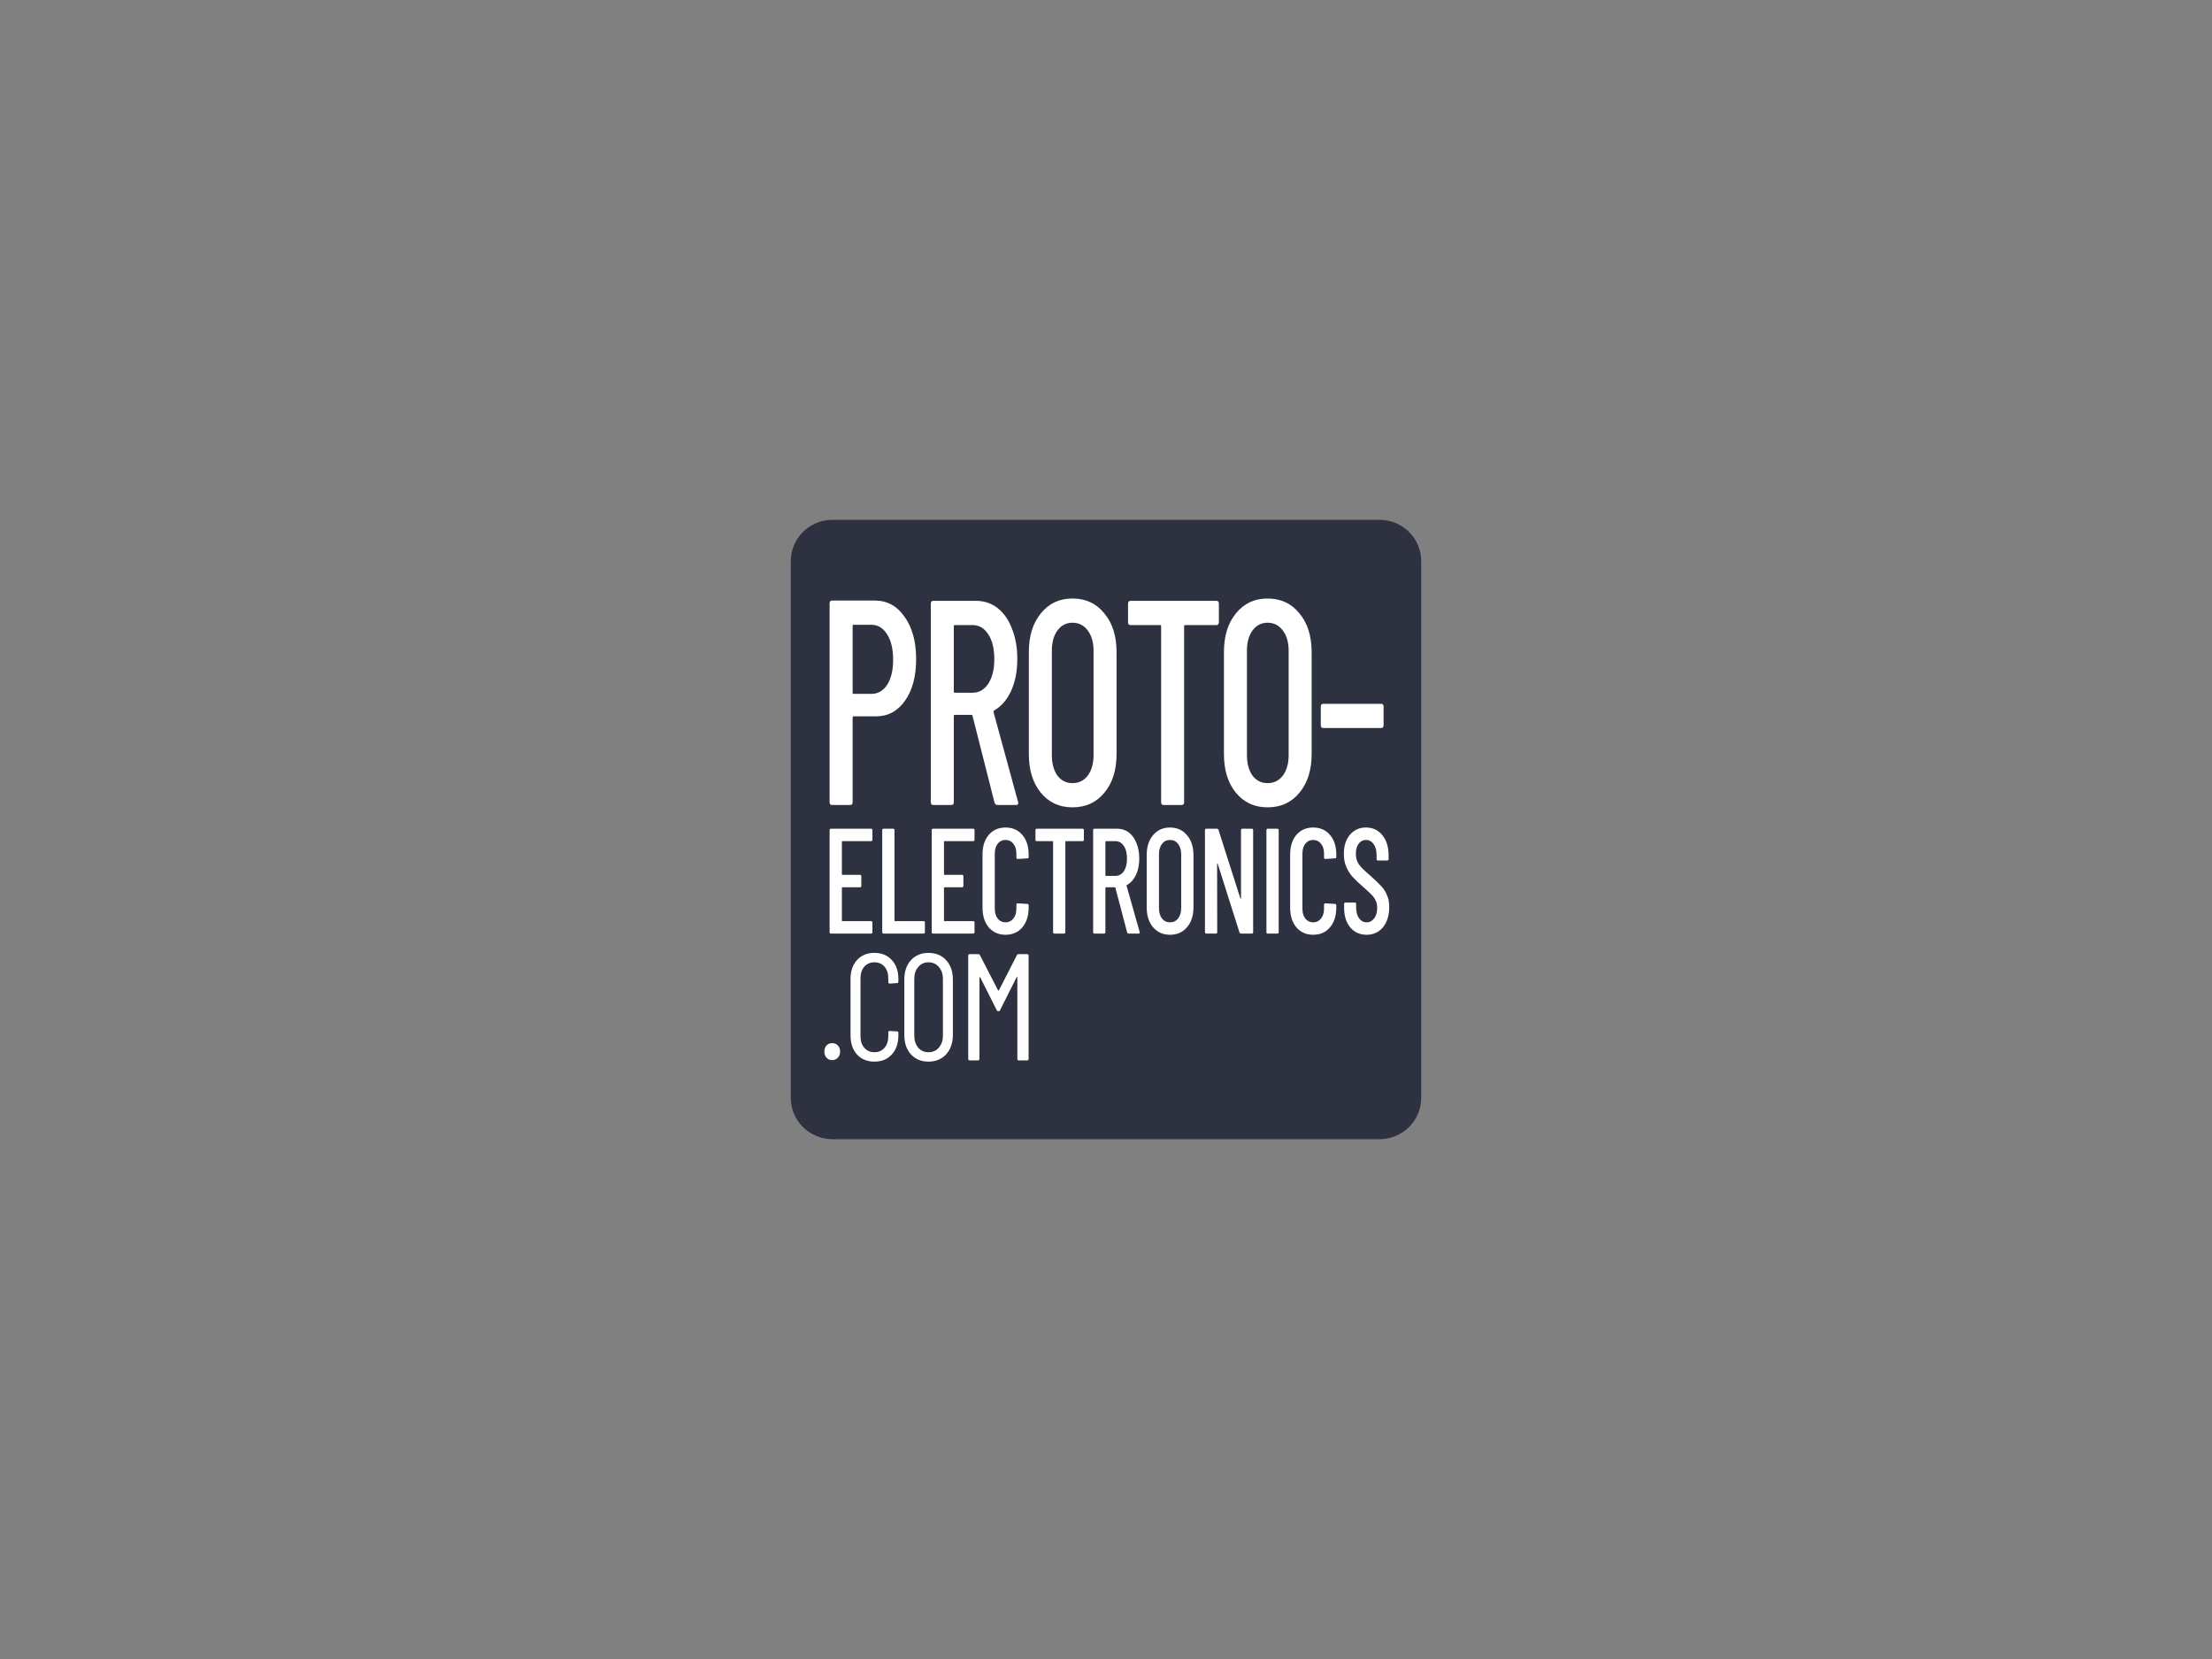 <?xml version="1.0" encoding="UTF-8"?> <svg xmlns="http://www.w3.org/2000/svg" width="200" height="150" viewBox="0 0 200 150" fill="none"><rect x="0" y="0" width="200" height="150" fill="#808080" stroke="none"/><g style="mix-blend-mode:luminosity"><path d="M124.728 47C126.811 47 128.5 48.672 128.5 50.733V99.267C128.5 101.328 126.811 103 124.728 103H75.272C73.189 103 71.5 101.329 71.5 99.267V50.733C71.5 48.672 73.189 47 75.272 47H124.728Z" fill="#2D3140"></path><path d="M75.248 95.851C75.036 95.851 74.863 95.778 74.727 95.631C74.6 95.485 74.537 95.302 74.537 95.082C74.537 94.853 74.6 94.67 74.727 94.533C74.863 94.386 75.036 94.313 75.248 94.313C75.451 94.313 75.62 94.386 75.755 94.533C75.89 94.67 75.958 94.853 75.958 95.082C75.958 95.302 75.89 95.485 75.755 95.631C75.62 95.778 75.451 95.851 75.248 95.851Z" fill="white"></path><path d="M79.059 95.988C78.408 95.988 77.883 95.773 77.486 95.343C77.097 94.912 76.902 94.336 76.902 93.612V88.518C76.902 87.804 77.097 87.232 77.486 86.802C77.883 86.371 78.408 86.156 79.059 86.156C79.719 86.156 80.243 86.371 80.632 86.802C81.03 87.223 81.228 87.795 81.228 88.518V88.751C81.228 88.843 81.186 88.889 81.102 88.889L80.442 88.93C80.357 88.93 80.315 88.884 80.315 88.793V88.449C80.315 88.019 80.201 87.671 79.972 87.406C79.744 87.14 79.44 87.008 79.059 87.008C78.687 87.008 78.382 87.14 78.146 87.406C77.917 87.671 77.803 88.019 77.803 88.449V93.695C77.803 94.125 77.917 94.473 78.146 94.739C78.382 95.004 78.687 95.137 79.059 95.137C79.44 95.137 79.744 95.004 79.972 94.739C80.201 94.473 80.315 94.125 80.315 93.695V93.352C80.315 93.26 80.357 93.214 80.442 93.214L81.102 93.255C81.186 93.255 81.228 93.301 81.228 93.393V93.612C81.228 94.336 81.03 94.912 80.632 95.343C80.235 95.773 79.71 95.988 79.059 95.988Z" fill="white"></path><path d="M83.948 95.988C83.296 95.988 82.768 95.768 82.362 95.329C81.964 94.89 81.765 94.308 81.765 93.585V88.559C81.765 87.836 81.964 87.255 82.362 86.815C82.768 86.376 83.296 86.156 83.948 86.156C84.607 86.156 85.14 86.376 85.546 86.815C85.952 87.255 86.155 87.836 86.155 88.559V93.585C86.155 94.299 85.952 94.88 85.546 95.329C85.14 95.768 84.607 95.988 83.948 95.988ZM83.948 95.137C84.337 95.137 84.65 94.999 84.886 94.725C85.132 94.441 85.254 94.079 85.254 93.64V88.518C85.254 88.07 85.132 87.708 84.886 87.433C84.65 87.15 84.337 87.008 83.948 87.008C83.567 87.008 83.258 87.15 83.021 87.433C82.785 87.708 82.666 88.07 82.666 88.518V93.64C82.666 94.079 82.785 94.441 83.021 94.725C83.258 94.999 83.567 95.137 83.948 95.137Z" fill="white"></path><path d="M91.941 86.362C91.97 86.298 92.027 86.266 92.113 86.266H92.859C92.954 86.266 93.002 86.311 93.002 86.403V95.74C93.002 95.832 92.954 95.878 92.859 95.878H92.128C92.032 95.878 91.984 95.832 91.984 95.74V88.38C91.984 88.353 91.975 88.339 91.956 88.339C91.946 88.339 91.932 88.348 91.913 88.367L90.422 91.333C90.394 91.397 90.346 91.429 90.279 91.429C90.203 91.429 90.15 91.397 90.121 91.333L88.631 88.38C88.612 88.362 88.593 88.353 88.574 88.353C88.564 88.353 88.559 88.367 88.559 88.394V95.74C88.559 95.832 88.512 95.878 88.416 95.878H87.685C87.59 95.878 87.542 95.832 87.542 95.74V86.403C87.542 86.311 87.59 86.266 87.685 86.266H88.43C88.516 86.266 88.574 86.298 88.602 86.362L90.236 89.534C90.246 89.552 90.26 89.561 90.279 89.561C90.298 89.561 90.312 89.552 90.322 89.534L91.941 86.362Z" fill="white"></path><path d="M78.881 75.917C78.881 76.008 78.843 76.053 78.766 76.053H76.166C76.135 76.053 76.12 76.071 76.12 76.107V79.046C76.12 79.082 76.135 79.1 76.166 79.1H77.76C77.837 79.1 77.876 79.145 77.876 79.236V80.089C77.876 80.179 77.837 80.224 77.76 80.224H76.166C76.135 80.224 76.12 80.242 76.12 80.278V83.231C76.12 83.267 76.135 83.285 76.166 83.285H78.766C78.843 83.285 78.881 83.33 78.881 83.421V84.274C78.881 84.364 78.843 84.409 78.766 84.409H75.126C75.049 84.409 75.01 84.364 75.01 84.274V75.064C75.01 74.974 75.049 74.929 75.126 74.929H78.766C78.843 74.929 78.881 74.974 78.881 75.064V75.917Z" fill="white"></path><path d="M79.882 84.409C79.805 84.409 79.767 84.364 79.767 84.274V75.064C79.767 74.974 79.805 74.929 79.882 74.929H80.76C80.837 74.929 80.876 74.974 80.876 75.064V83.231C80.876 83.267 80.891 83.285 80.922 83.285H83.51C83.587 83.285 83.626 83.33 83.626 83.421V84.274C83.626 84.364 83.587 84.409 83.51 84.409H79.882Z" fill="white"></path><path d="M88.112 75.917C88.112 76.008 88.073 76.053 87.996 76.053H85.396C85.365 76.053 85.35 76.071 85.35 76.107V79.046C85.35 79.082 85.365 79.1 85.396 79.1H86.991C87.068 79.1 87.106 79.145 87.106 79.236V80.089C87.106 80.179 87.068 80.224 86.991 80.224H85.396C85.365 80.224 85.35 80.242 85.35 80.278V83.231C85.35 83.267 85.365 83.285 85.396 83.285H87.996C88.073 83.285 88.112 83.33 88.112 83.421V84.274C88.112 84.364 88.073 84.409 87.996 84.409H84.356C84.279 84.409 84.241 84.364 84.241 84.274V75.064C84.241 74.974 84.279 74.929 84.356 74.929H87.996C88.073 74.929 88.112 74.974 88.112 75.064V75.917Z" fill="white"></path><path d="M90.915 84.518C90.291 84.518 89.787 84.296 89.401 83.854C89.024 83.403 88.835 82.807 88.835 82.066V77.258C88.835 76.518 89.024 75.926 89.401 75.484C89.787 75.041 90.291 74.82 90.915 74.82C91.547 74.82 92.051 75.041 92.429 75.484C92.814 75.926 93.007 76.518 93.007 77.258V77.475C93.007 77.565 92.968 77.61 92.891 77.61L92.013 77.665C91.936 77.665 91.897 77.619 91.897 77.529V77.177C91.897 76.807 91.805 76.509 91.62 76.283C91.443 76.057 91.208 75.945 90.915 75.945C90.622 75.945 90.388 76.057 90.21 76.283C90.033 76.509 89.945 76.807 89.945 77.177V82.161C89.945 82.531 90.033 82.829 90.21 83.055C90.388 83.281 90.622 83.394 90.915 83.394C91.208 83.394 91.443 83.281 91.62 83.055C91.805 82.829 91.897 82.531 91.897 82.161V81.809C91.897 81.719 91.936 81.674 92.013 81.674L92.891 81.728C92.968 81.728 93.007 81.773 93.007 81.863V82.066C93.007 82.807 92.814 83.403 92.429 83.854C92.051 84.296 91.547 84.518 90.915 84.518Z" fill="white"></path><path d="M97.884 74.929C97.961 74.929 98 74.974 98 75.064V75.917C98 76.008 97.961 76.053 97.884 76.053H96.371C96.34 76.053 96.324 76.071 96.324 76.107V84.274C96.324 84.364 96.286 84.409 96.209 84.409H95.331C95.254 84.409 95.215 84.364 95.215 84.274V76.107C95.215 76.071 95.2 76.053 95.169 76.053H93.736C93.659 76.053 93.621 76.008 93.621 75.917V75.064C93.621 74.974 93.659 74.929 93.736 74.929H97.884Z" fill="white"></path><path d="M102.049 84.409C101.98 84.409 101.934 84.373 101.91 84.301L100.847 80.265C100.84 80.238 100.824 80.224 100.801 80.224H99.992C99.962 80.224 99.946 80.242 99.946 80.278V84.274C99.946 84.364 99.908 84.409 99.831 84.409H98.953C98.876 84.409 98.837 84.364 98.837 84.274V75.064C98.837 74.974 98.876 74.929 98.953 74.929H101.021C101.414 74.929 101.76 75.041 102.061 75.267C102.361 75.493 102.592 75.814 102.754 76.229C102.923 76.635 103.008 77.1 103.008 77.624C103.008 78.193 102.908 78.689 102.708 79.114C102.507 79.529 102.234 79.832 101.887 80.021C101.864 80.048 101.857 80.075 101.864 80.102L103.043 84.26L103.054 84.315C103.054 84.378 103.02 84.409 102.95 84.409H102.049ZM99.992 76.053C99.962 76.053 99.946 76.071 99.946 76.107V79.141C99.946 79.177 99.962 79.195 99.992 79.195H100.847C101.163 79.195 101.417 79.055 101.61 78.775C101.803 78.486 101.899 78.107 101.899 77.637C101.899 77.15 101.803 76.766 101.61 76.486C101.417 76.197 101.163 76.053 100.847 76.053H99.992Z" fill="white"></path><path d="M105.783 84.518C105.151 84.518 104.643 84.292 104.257 83.841C103.872 83.389 103.68 82.789 103.68 82.039V77.312C103.68 76.563 103.872 75.963 104.257 75.511C104.643 75.051 105.151 74.82 105.783 74.82C106.422 74.82 106.934 75.051 107.319 75.511C107.712 75.963 107.909 76.563 107.909 77.312V82.039C107.909 82.789 107.712 83.389 107.319 83.841C106.934 84.292 106.422 84.518 105.783 84.518ZM105.783 83.394C106.091 83.394 106.337 83.276 106.522 83.041C106.707 82.798 106.799 82.482 106.799 82.093V77.245C106.799 76.856 106.707 76.545 106.522 76.31C106.337 76.066 106.091 75.945 105.783 75.945C105.482 75.945 105.24 76.066 105.055 76.31C104.878 76.545 104.789 76.856 104.789 77.245V82.093C104.789 82.482 104.878 82.798 105.055 83.041C105.24 83.276 105.482 83.394 105.783 83.394Z" fill="white"></path><path d="M112.206 75.064C112.206 74.974 112.245 74.929 112.322 74.929H113.188C113.265 74.929 113.304 74.974 113.304 75.064V84.274C113.304 84.364 113.265 84.409 113.188 84.409H112.194C112.133 84.409 112.09 84.373 112.067 84.301L110.103 78.112C110.095 78.093 110.084 78.089 110.068 78.098C110.053 78.098 110.045 78.107 110.045 78.125L110.057 84.274C110.057 84.364 110.018 84.409 109.941 84.409H109.063C108.986 84.409 108.948 84.364 108.948 84.274V75.064C108.948 74.974 108.986 74.929 109.063 74.929H110.045C110.107 74.929 110.149 74.965 110.172 75.037L112.148 81.227C112.156 81.254 112.167 81.267 112.183 81.267C112.198 81.258 112.206 81.24 112.206 81.213V75.064Z" fill="white"></path><path d="M114.621 84.409C114.544 84.409 114.505 84.364 114.505 84.274V75.064C114.505 74.974 114.544 74.929 114.621 74.929H115.499C115.576 74.929 115.614 74.974 115.614 75.064V84.274C115.614 84.364 115.576 84.409 115.499 84.409H114.621Z" fill="white"></path><path d="M118.731 84.518C118.107 84.518 117.602 84.296 117.217 83.854C116.84 83.403 116.651 82.807 116.651 82.066V77.258C116.651 76.518 116.84 75.926 117.217 75.484C117.602 75.041 118.107 74.82 118.731 74.82C119.363 74.82 119.867 75.041 120.245 75.484C120.63 75.926 120.822 76.518 120.822 77.258V77.475C120.822 77.565 120.784 77.61 120.707 77.61L119.829 77.665C119.752 77.665 119.713 77.619 119.713 77.529V77.177C119.713 76.807 119.621 76.509 119.436 76.283C119.259 76.057 119.024 75.945 118.731 75.945C118.438 75.945 118.203 76.057 118.026 76.283C117.849 76.509 117.76 76.807 117.76 77.177V82.161C117.76 82.531 117.849 82.829 118.026 83.055C118.203 83.281 118.438 83.394 118.731 83.394C119.024 83.394 119.259 83.281 119.436 83.055C119.621 82.829 119.713 82.531 119.713 82.161V81.809C119.713 81.719 119.752 81.674 119.829 81.674L120.707 81.728C120.784 81.728 120.822 81.773 120.822 81.863V82.066C120.822 82.807 120.63 83.403 120.245 83.854C119.867 84.296 119.363 84.518 118.731 84.518Z" fill="white"></path><path d="M123.562 84.518C122.954 84.518 122.461 84.296 122.083 83.854C121.714 83.403 121.529 82.816 121.529 82.093V81.741C121.529 81.651 121.567 81.606 121.644 81.606H122.499C122.576 81.606 122.615 81.651 122.615 81.741V82.026C122.615 82.441 122.703 82.775 122.881 83.028C123.058 83.272 123.285 83.394 123.562 83.394C123.84 83.394 124.067 83.276 124.244 83.041C124.429 82.798 124.521 82.482 124.521 82.093C124.521 81.832 124.471 81.601 124.371 81.403C124.279 81.204 124.152 81.028 123.99 80.874C123.836 80.712 123.582 80.477 123.227 80.17C122.834 79.827 122.526 79.534 122.303 79.29C122.08 79.046 121.891 78.752 121.737 78.409C121.583 78.066 121.506 77.665 121.506 77.204C121.506 76.473 121.691 75.895 122.06 75.47C122.43 75.037 122.911 74.82 123.505 74.82C124.121 74.82 124.614 75.051 124.984 75.511C125.361 75.972 125.55 76.576 125.55 77.326V77.665C125.55 77.755 125.511 77.8 125.434 77.8H124.579C124.502 77.8 124.464 77.755 124.464 77.665V77.299C124.464 76.892 124.375 76.567 124.198 76.324C124.021 76.071 123.79 75.945 123.505 75.945C123.235 75.945 123.015 76.057 122.846 76.283C122.677 76.5 122.592 76.807 122.592 77.204C122.592 77.565 122.677 77.872 122.846 78.125C123.015 78.369 123.343 78.698 123.828 79.114C124.29 79.52 124.637 79.85 124.868 80.102C125.107 80.355 125.288 80.635 125.411 80.942C125.542 81.24 125.608 81.597 125.608 82.012C125.608 82.771 125.419 83.38 125.041 83.841C124.664 84.292 124.171 84.518 123.562 84.518Z" fill="white"></path><path d="M79.106 54.3C80.218 54.3 81.114 54.792 81.793 55.776C82.486 56.743 82.833 58.018 82.833 59.6C82.833 61.147 82.501 62.395 81.836 63.344C81.172 64.294 80.298 64.768 79.214 64.768H77.177C77.119 64.768 77.091 64.803 77.091 64.874V72.521C77.091 72.697 77.018 72.785 76.874 72.785H75.227C75.082 72.785 75.01 72.697 75.01 72.521V54.563C75.01 54.388 75.082 54.3 75.227 54.3H79.106ZM78.781 62.738C79.373 62.738 79.85 62.465 80.211 61.92C80.572 61.358 80.753 60.602 80.753 59.653C80.753 58.686 80.572 57.921 80.211 57.359C79.85 56.779 79.373 56.489 78.781 56.489H77.177C77.119 56.489 77.091 56.524 77.091 56.594V62.633C77.091 62.703 77.119 62.738 77.177 62.738H78.781Z" fill="white"></path><path d="M90.183 72.785C90.053 72.785 89.966 72.714 89.922 72.574L87.929 64.716C87.915 64.663 87.886 64.636 87.842 64.636H86.325C86.268 64.636 86.239 64.672 86.239 64.742V72.521C86.239 72.697 86.166 72.785 86.022 72.785H84.375C84.231 72.785 84.159 72.697 84.159 72.521V54.59C84.159 54.414 84.231 54.326 84.375 54.326H88.254C88.991 54.326 89.641 54.546 90.204 54.985C90.768 55.425 91.201 56.049 91.504 56.858C91.822 57.649 91.981 58.554 91.981 59.574C91.981 60.681 91.793 61.648 91.418 62.474C91.042 63.283 90.529 63.872 89.879 64.241C89.836 64.294 89.821 64.347 89.836 64.399L92.046 72.495L92.068 72.6C92.068 72.723 92.003 72.785 91.873 72.785H90.183ZM86.325 56.515C86.268 56.515 86.239 56.55 86.239 56.62V62.527C86.239 62.597 86.268 62.633 86.325 62.633H87.929C88.521 62.633 88.998 62.36 89.359 61.815C89.72 61.252 89.901 60.514 89.901 59.6C89.901 58.651 89.72 57.904 89.359 57.359C88.998 56.796 88.521 56.515 87.929 56.515H86.325Z" fill="white"></path><path d="M96.968 72.996C95.783 72.996 94.83 72.556 94.108 71.677C93.385 70.798 93.024 69.629 93.024 68.17V58.967C93.024 57.508 93.385 56.339 94.108 55.46C94.83 54.563 95.783 54.115 96.968 54.115C98.167 54.115 99.127 54.563 99.85 55.46C100.587 56.339 100.955 57.508 100.955 58.967V68.17C100.955 69.629 100.587 70.798 99.85 71.677C99.127 72.556 98.167 72.996 96.968 72.996ZM96.968 70.807C97.546 70.807 98.008 70.578 98.355 70.121C98.701 69.647 98.875 69.031 98.875 68.275V58.835C98.875 58.079 98.701 57.473 98.355 57.016C98.008 56.541 97.546 56.304 96.968 56.304C96.404 56.304 95.949 56.541 95.603 57.016C95.27 57.473 95.104 58.079 95.104 58.835V68.275C95.104 69.031 95.27 69.647 95.603 70.121C95.949 70.578 96.404 70.807 96.968 70.807Z" fill="white"></path><path d="M109.989 54.326C110.134 54.326 110.206 54.414 110.206 54.59V56.251C110.206 56.427 110.134 56.515 109.989 56.515H107.151C107.093 56.515 107.064 56.55 107.064 56.62V72.521C107.064 72.697 106.992 72.785 106.847 72.785H105.2C105.056 72.785 104.984 72.697 104.984 72.521V56.62C104.984 56.55 104.955 56.515 104.897 56.515H102.21C102.065 56.515 101.993 56.427 101.993 56.251V54.59C101.993 54.414 102.065 54.326 102.21 54.326H109.989Z" fill="white"></path><path d="M114.607 72.996C113.423 72.996 112.469 72.556 111.747 71.677C111.025 70.798 110.663 69.629 110.663 68.17V58.967C110.663 57.508 111.025 56.339 111.747 55.46C112.469 54.563 113.423 54.115 114.607 54.115C115.806 54.115 116.767 54.563 117.489 55.46C118.226 56.339 118.594 57.508 118.594 58.967V68.17C118.594 69.629 118.226 70.798 117.489 71.677C116.767 72.556 115.806 72.996 114.607 72.996ZM114.607 70.807C115.185 70.807 115.647 70.578 115.994 70.121C116.341 69.647 116.514 69.031 116.514 68.275V58.835C116.514 58.079 116.341 57.473 115.994 57.016C115.647 56.541 115.185 56.304 114.607 56.304C114.044 56.304 113.589 56.541 113.242 57.016C112.91 57.473 112.744 58.079 112.744 58.835V68.275C112.744 69.031 112.91 69.647 113.242 70.121C113.589 70.578 114.044 70.807 114.607 70.807Z" fill="white"></path><path d="M119.637 65.823C119.493 65.823 119.421 65.735 119.421 65.559V63.898C119.421 63.722 119.493 63.635 119.637 63.635H124.881C125.026 63.635 125.098 63.722 125.098 63.898V65.559C125.098 65.735 125.026 65.823 124.881 65.823H119.637Z" fill="white"></path></g></svg> 